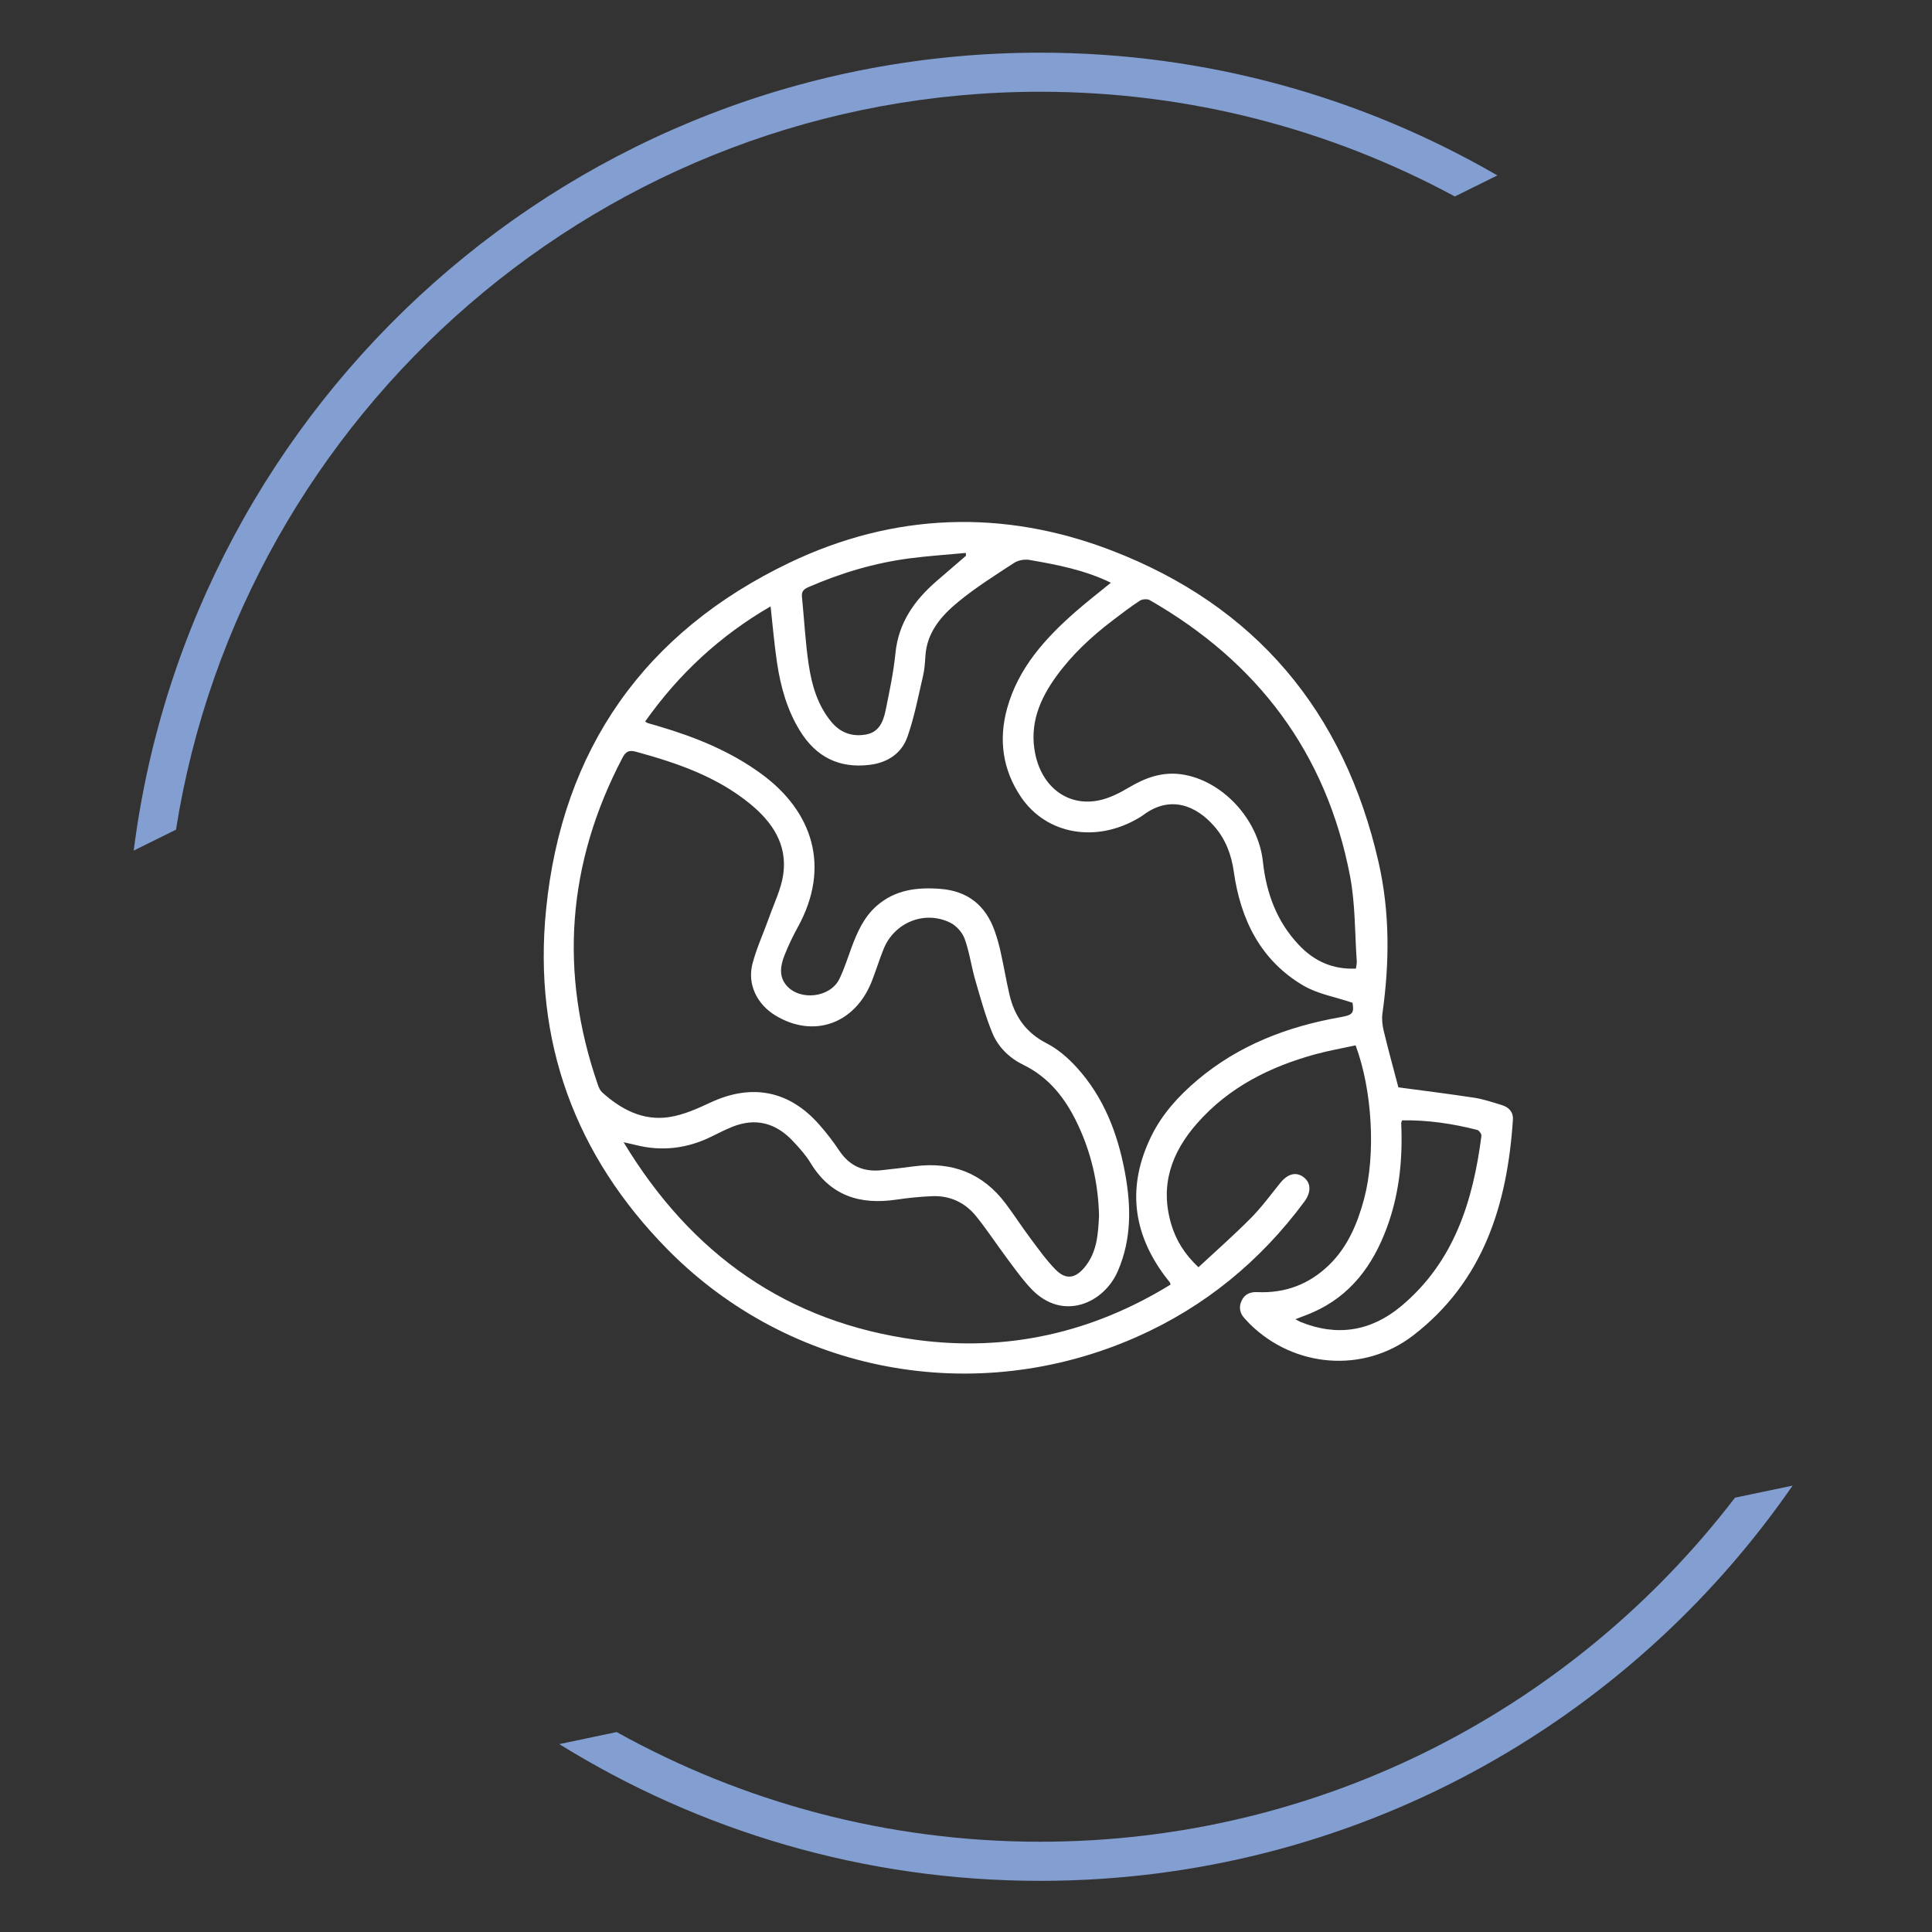 <?xml version="1.0" encoding="utf-8"?>
<!-- Generator: Adobe Illustrator 15.0.0, SVG Export Plug-In . SVG Version: 6.00 Build 0)  -->
<!DOCTYPE svg PUBLIC "-//W3C//DTD SVG 1.1//EN" "http://www.w3.org/Graphics/SVG/1.1/DTD/svg11.dtd">
<svg version="1.1" id="Calque_1" xmlns="http://www.w3.org/2000/svg" xmlns:xlink="http://www.w3.org/1999/xlink" x="0px" y="0px"
	 width="113.006px" height="113.006px" viewBox="0 0 113.006 113.006" enable-background="new 0 0 113.006 113.006"
	 xml:space="preserve">
<rect x="0" y="0" width="113.006" height="113.006" fill="#333333" stroke="none"/>
<path fill="#FFFFFF" d="M81.794,63.601c1.488,0.2,2.968,0.382,4.439,0.608c0.544,0.084,1.075,0.266,1.605,0.426
	c0.409,0.123,0.685,0.406,0.655,0.852c-0.326,4.969-1.723,9.463-5.842,12.631c-2.892,2.223-6.947,1.889-9.549-0.677
	c-0.096-0.095-0.181-0.199-0.276-0.296c-0.303-0.311-0.387-0.676-0.201-1.068c0.176-0.376,0.499-0.518,0.911-0.499
	c1.629,0.075,3.042-0.453,4.211-1.594c1.086-1.059,1.652-2.415,2.038-3.848c0.697-2.6,0.487-6.363-0.493-8.992
	c-0.778,0.171-1.582,0.31-2.365,0.524c-2.655,0.73-5.051,1.927-6.911,4.042c-1.5,1.706-2.181,3.629-1.508,5.897
	c0.279,0.94,0.776,1.748,1.592,2.516c1.029-0.958,2.075-1.877,3.054-2.864c0.625-0.631,1.16-1.356,1.719-2.053
	c0.439-0.549,0.935-0.688,1.379-0.35c0.436,0.332,0.454,0.873,0.039,1.435c-2.586,3.489-5.841,6.155-9.796,7.905
	c-9.45,4.183-20.296,2.133-27.434-5.101c-5.415-5.488-7.887-12.188-7.121-19.887c0.935-9.405,5.784-16.248,14.243-20.297
	c6.105-2.922,12.502-3.143,18.813-0.722c8.417,3.228,13.629,9.405,15.642,18.259c0.662,2.912,0.64,5.866,0.224,8.82
	c-0.048,0.336-0.005,0.702,0.075,1.035C81.206,61.42,81.512,62.526,81.794,63.601z M37.735,42.204
	c0.094,0.056,0.121,0.08,0.151,0.089c0.21,0.063,0.419,0.122,0.629,0.183c2.154,0.636,4.22,1.465,6.049,2.812
	c2.937,2.162,4.061,5.39,2.098,8.949c-0.293,0.53-0.556,1.083-0.777,1.645c-0.233,0.597-0.344,1.233,0.128,1.771
	c0.797,0.909,2.552,0.693,3.081-0.387c0.286-0.588,0.483-1.22,0.71-1.835c0.337-0.909,0.727-1.788,1.471-2.442
	c1.078-0.949,2.371-1.104,3.735-0.997c1.598,0.125,2.645,0.968,3.175,2.472c0.146,0.413,0.261,0.839,0.355,1.267
	c0.179,0.809,0.315,1.626,0.502,2.433c0.297,1.283,0.97,2.246,2.187,2.867c0.656,0.335,1.255,0.86,1.756,1.412
	c1.577,1.735,2.392,3.855,2.815,6.135c0.363,1.954,0.4,3.88-0.416,5.771c-0.815,1.885-3.218,2.959-5.043,1.06
	c-0.511-0.53-0.94-1.14-1.385-1.732c-0.626-0.837-1.198-1.715-1.853-2.528c-0.658-0.82-1.554-1.232-2.612-1.182
	c-0.687,0.032-1.374,0.1-2.052,0.2c-2.115,0.316-3.854-0.206-5.028-2.144c-0.277-0.458-0.646-0.865-1.014-1.26
	c-0.995-1.069-2.182-1.409-3.565-0.853c-0.404,0.163-0.794,0.361-1.185,0.555c-1.425,0.709-2.906,0.899-4.454,0.51
	c-0.19-0.048-0.382-0.088-0.717-0.163c3.99,6.605,9.617,10.54,17.11,11.555c5.315,0.719,10.299-0.408,14.885-3.232
	c-0.038-0.104-0.041-0.122-0.051-0.135c-0.093-0.119-0.189-0.236-0.28-0.357c-1.917-2.565-2.21-5.308-0.798-8.188
	c0.631-1.288,1.588-2.344,2.677-3.266c2.435-2.06,5.293-3.149,8.388-3.693c0.725-0.128,0.801-0.243,0.704-0.843
	c-1.01-0.342-2.036-0.512-2.876-1.006c-2.499-1.47-3.671-3.855-4.067-6.654c-0.143-1.01-0.479-1.897-1.137-2.655
	c-1.061-1.222-2.586-1.858-4.184-0.648c-0.08,0.061-0.169,0.111-0.255,0.162c-2.477,1.465-5.382,0.966-6.872-1.233
	c-1.072-1.584-1.322-3.349-0.811-5.19c0.65-2.342,2.201-4.064,3.965-5.616c0.672-0.591,1.382-1.138,2.103-1.728
	c-1.538-0.75-3.155-1.056-4.772-1.336c-0.281-0.048-0.65,0.02-0.887,0.174c-1.108,0.723-2.236,1.432-3.257,2.27
	c-0.992,0.813-1.849,1.782-1.934,3.191c-0.024,0.386-0.05,0.78-0.138,1.156c-0.281,1.196-0.507,2.415-0.915,3.566
	c-0.342,0.967-1.159,1.5-2.198,1.63c-1.791,0.222-3.145-0.46-4.088-1.993c-0.748-1.215-1.125-2.564-1.335-3.959
	c-0.163-1.078-0.251-2.168-0.38-3.316C42.13,37.174,39.711,39.407,37.735,42.204z M64.285,71.107
	c-0.048-1.929-0.465-3.693-1.257-5.365c-0.704-1.484-1.661-2.724-3.184-3.465c-0.803-0.391-1.459-1.028-1.799-1.854
	c-0.414-1.008-0.701-2.069-1.006-3.119c-0.228-0.792-0.336-1.625-0.617-2.397c-0.136-0.372-0.487-0.764-0.842-0.938
	c-1.489-0.735-3.256-0.022-3.889,1.521c-0.256,0.624-0.449,1.274-0.697,1.903c-0.986,2.506-3.42,3.36-5.654,1.994
	c-1.071-0.657-1.64-1.827-1.325-3.026c0.242-0.92,0.651-1.796,0.971-2.698c0.296-0.838,0.707-1.664,0.829-2.53
	c0.245-1.748-0.65-3.057-1.936-4.11c-1.96-1.607-4.292-2.401-6.688-3.055c-0.413-0.112-0.596,0-0.782,0.355
	c-3.234,6.171-3.72,12.547-1.436,19.135c0.054,0.156,0.129,0.328,0.246,0.434c1.118,1.009,2.404,1.683,3.932,1.447
	c0.825-0.127,1.631-0.488,2.398-0.847c2.416-1.13,4.615-0.712,6.374,1.294c0.422,0.479,0.817,0.989,1.171,1.522
	c0.599,0.898,1.421,1.251,2.463,1.14c0.651-0.069,1.301-0.149,1.951-0.233c2.18-0.278,3.974,0.401,5.314,2.184
	c0.496,0.659,0.943,1.357,1.438,2.019c0.474,0.633,0.935,1.286,1.486,1.846c0.59,0.601,1.139,0.521,1.679-0.12
	C64.187,73.24,64.23,72.136,64.285,71.107z M79.31,56.654c0.02-0.154,0.059-0.287,0.05-0.416c-0.117-1.665-0.082-3.36-0.393-4.988
	c-1.381-7.217-5.413-12.534-11.718-16.148c-0.144-0.083-0.436-0.06-0.58,0.034c-0.547,0.357-1.064,0.757-1.585,1.152
	c-1.236,0.94-2.37,1.991-3.288,3.255c-0.983,1.353-1.596,2.813-1.245,4.546c0.393,1.935,1.886,3.088,3.697,2.733
	c0.623-0.122,1.233-0.432,1.788-0.762c0.955-0.569,1.939-0.926,3.06-0.77c2.368,0.331,4.503,2.6,4.772,5.102
	c0.201,1.851,0.811,3.509,2.101,4.876C76.871,56.226,77.961,56.716,79.31,56.654z M56.501,32.508
	c-0.002-0.055-0.005-0.11-0.007-0.166c-1.09,0.103-2.186,0.174-3.271,0.315c-2.06,0.267-4.033,0.856-5.939,1.686
	c-0.265,0.114-0.409,0.248-0.377,0.56c0.134,1.327,0.198,2.665,0.397,3.981c0.181,1.205,0.524,2.381,1.332,3.35
	c0.535,0.641,1.228,0.874,2.031,0.726c0.752-0.139,1-0.759,1.132-1.401c0.226-1.108,0.464-2.221,0.576-3.344
	c0.178-1.794,1.112-3.107,2.411-4.23C55.355,33.491,55.928,32.999,56.501,32.508z M82.012,65.53
	c-0.031,0.089-0.052,0.119-0.052,0.149c0.002,0.17,0.011,0.338,0.015,0.507c0.046,1.928-0.186,3.813-0.858,5.629
	c-0.817,2.209-2.126,3.981-4.336,4.951c-0.31,0.136-0.628,0.248-1.009,0.397c0.148,0.08,0.217,0.126,0.292,0.156
	c2.147,0.877,4.135,0.55,5.896-0.922c3.084-2.579,4.2-6.13,4.691-9.961c0.014-0.105-0.137-0.315-0.245-0.344
	C84.971,65.724,83.515,65.507,82.012,65.53z"/>
<g>
	<path fill="#839ED1" d="M10.294,48.528C14.156,24.104,35.35,5.367,60.842,5.367c8.769,0,17.028,2.223,24.254,6.125l2.488-1.232
		c-7.867-4.557-16.995-7.179-26.742-7.179c-27.227,0-49.682,20.353-53.021,46.671L10.294,48.528z"/>
	<path fill="#839ED1" d="M101.483,87.601c-9.362,12.225-24.093,20.125-40.642,20.125c-8.984,0-17.428-2.334-24.772-6.415
		l-3.356,0.705c8.173,5.066,17.807,7.998,28.128,7.998c18.252,0,34.363-9.157,44.011-23.118L101.483,87.601z"/>
</g>
</svg>
